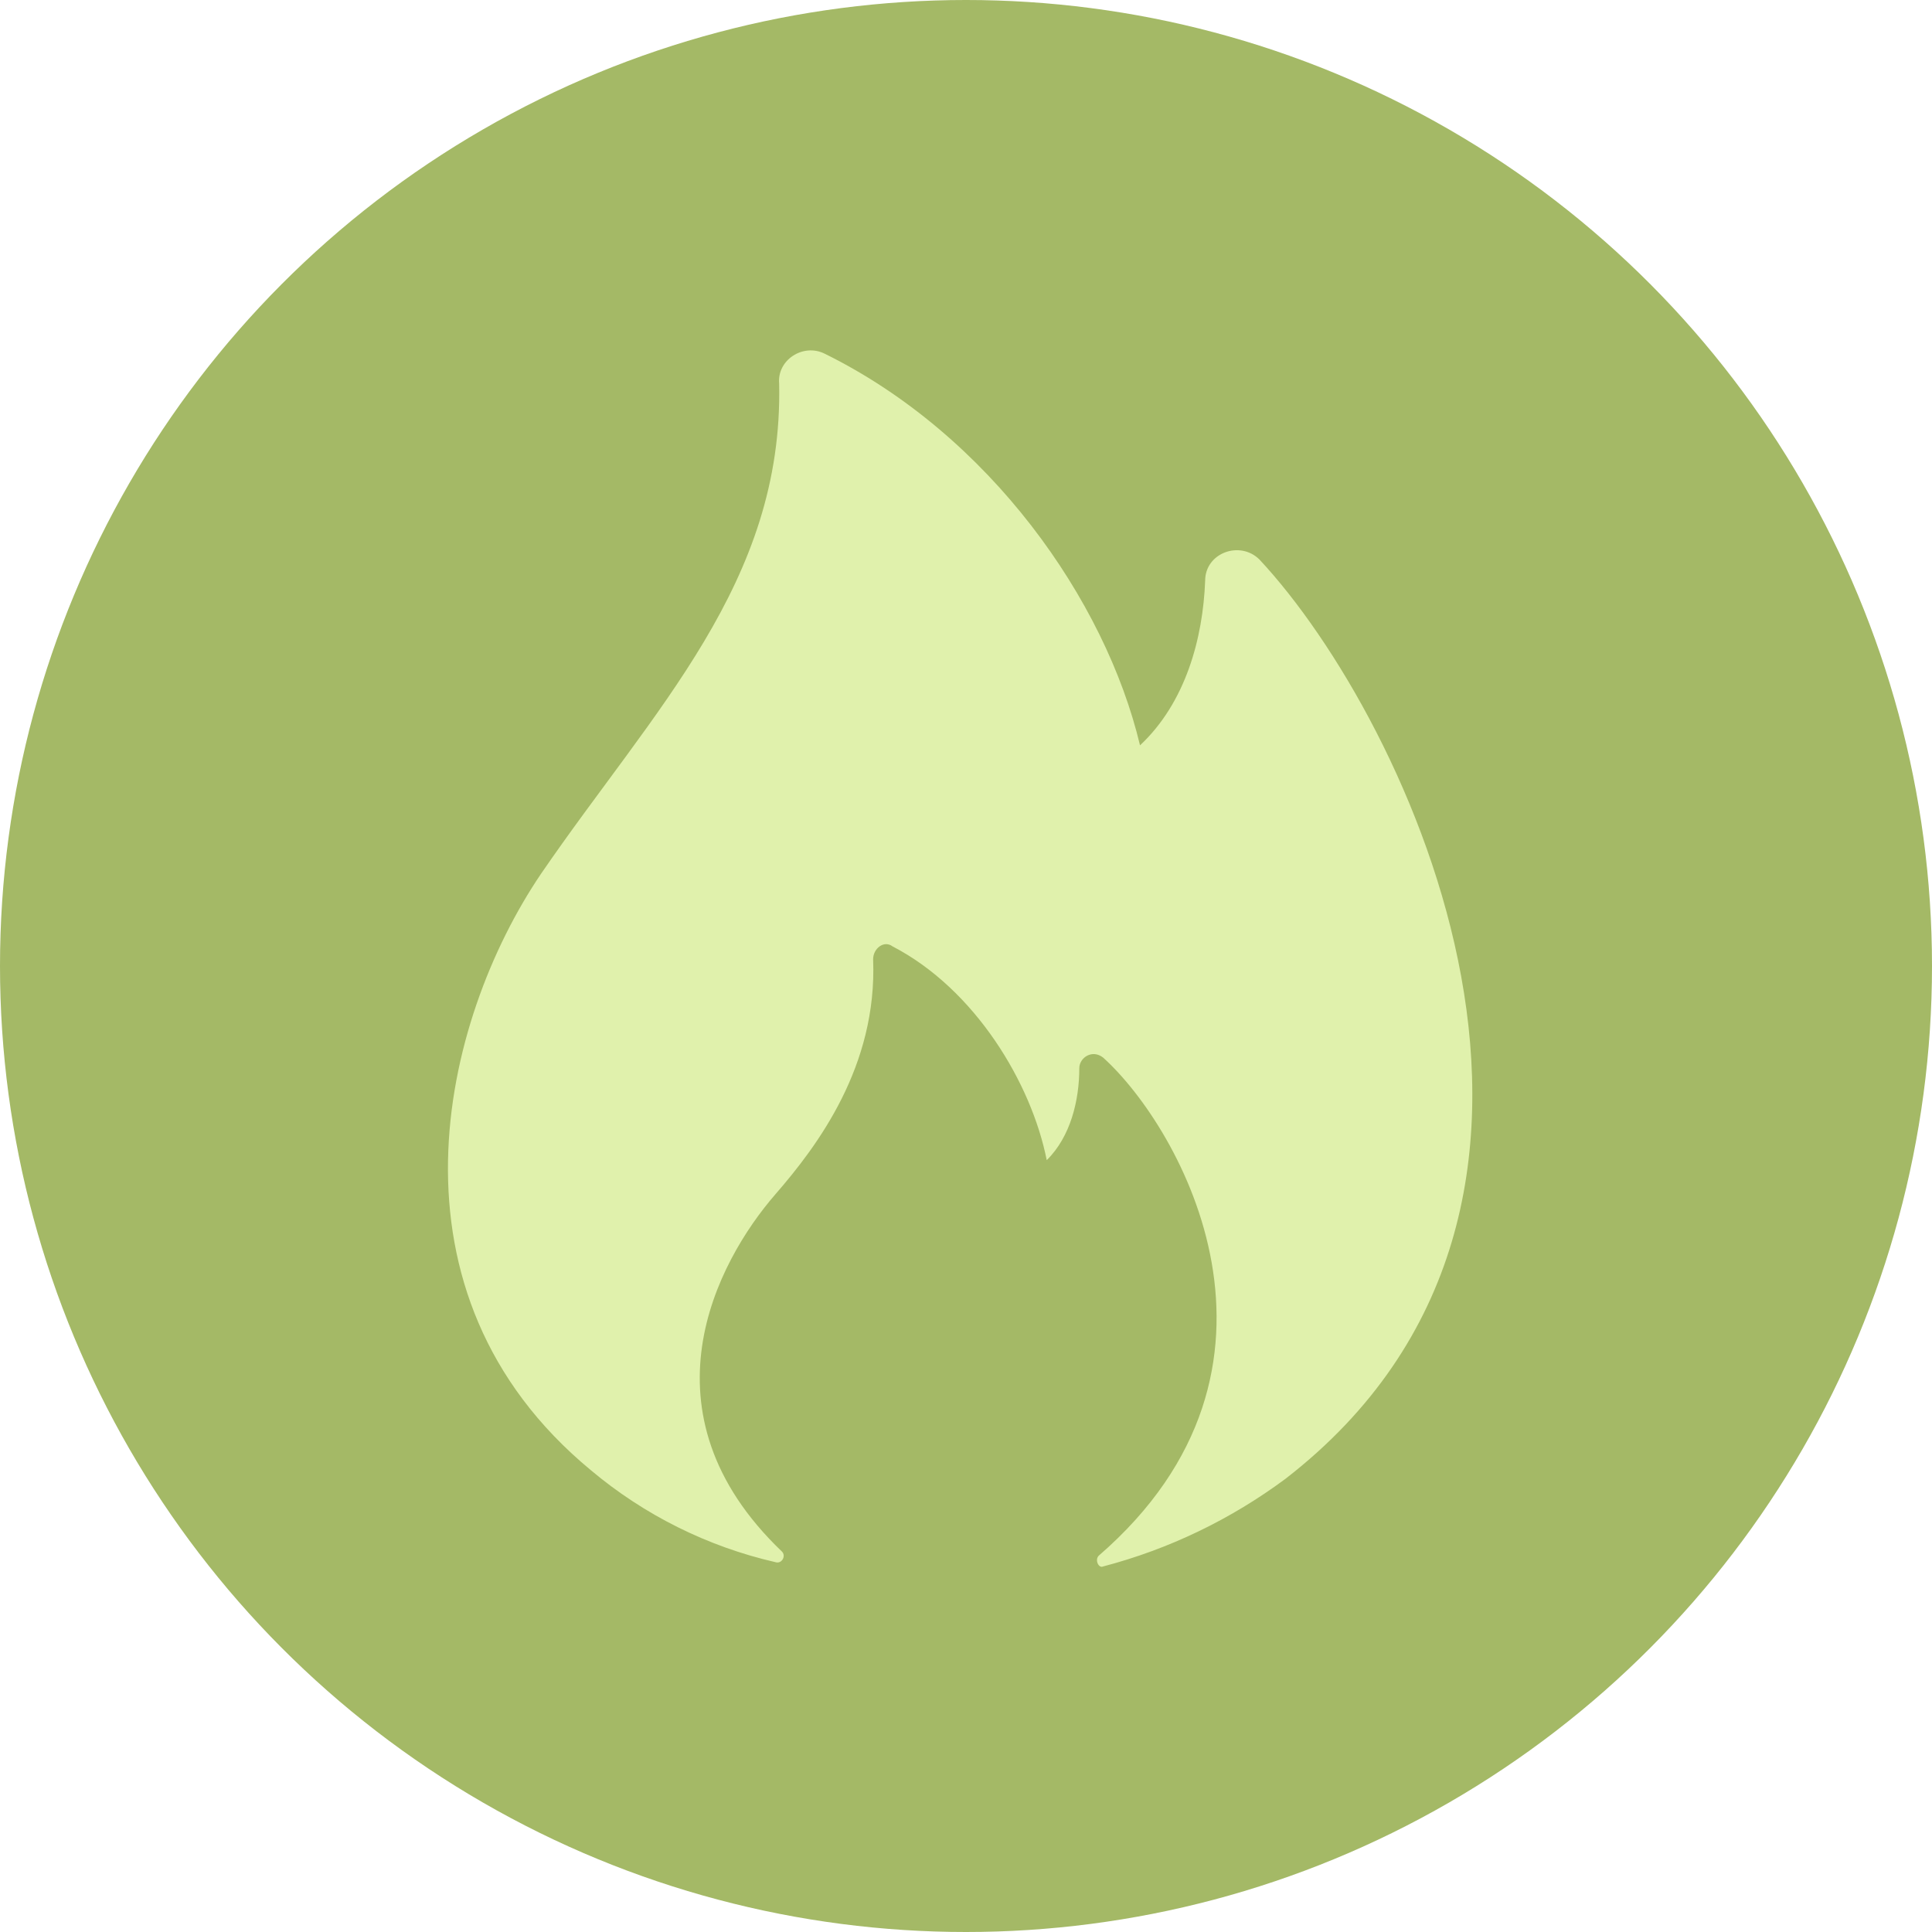 <?xml version="1.0" encoding="UTF-8"?> <svg xmlns="http://www.w3.org/2000/svg" width="14" height="14" viewBox="0 0 14 14" fill="none"><circle cx="7" cy="7" r="7" fill="#A4B966"></circle><path d="M4.282 10.654C4.669 10.979 5.127 11.207 5.619 11.32C5.666 11.335 5.698 11.274 5.666 11.243C4.613 10.236 5.192 9.146 5.619 8.654C5.924 8.303 6.358 7.726 6.327 6.951C6.327 6.873 6.406 6.811 6.468 6.858C7.066 7.168 7.475 7.85 7.585 8.407C7.758 8.237 7.821 7.973 7.821 7.741C7.821 7.664 7.915 7.601 7.994 7.664C8.56 8.175 9.535 9.91 7.962 11.273C7.931 11.304 7.962 11.367 7.994 11.351C8.471 11.226 8.919 11.01 9.315 10.716C11.878 8.732 10.211 5.215 9.126 4.054C8.984 3.914 8.733 4.007 8.733 4.208C8.717 4.627 8.591 5.092 8.261 5.401C8.01 4.348 7.171 3.152 5.976 2.563C5.819 2.485 5.63 2.609 5.646 2.78C5.677 4.221 4.739 5.138 3.921 6.331C3.197 7.4 2.726 9.368 4.282 10.654Z" fill="#E0F1AC"></path></svg> 